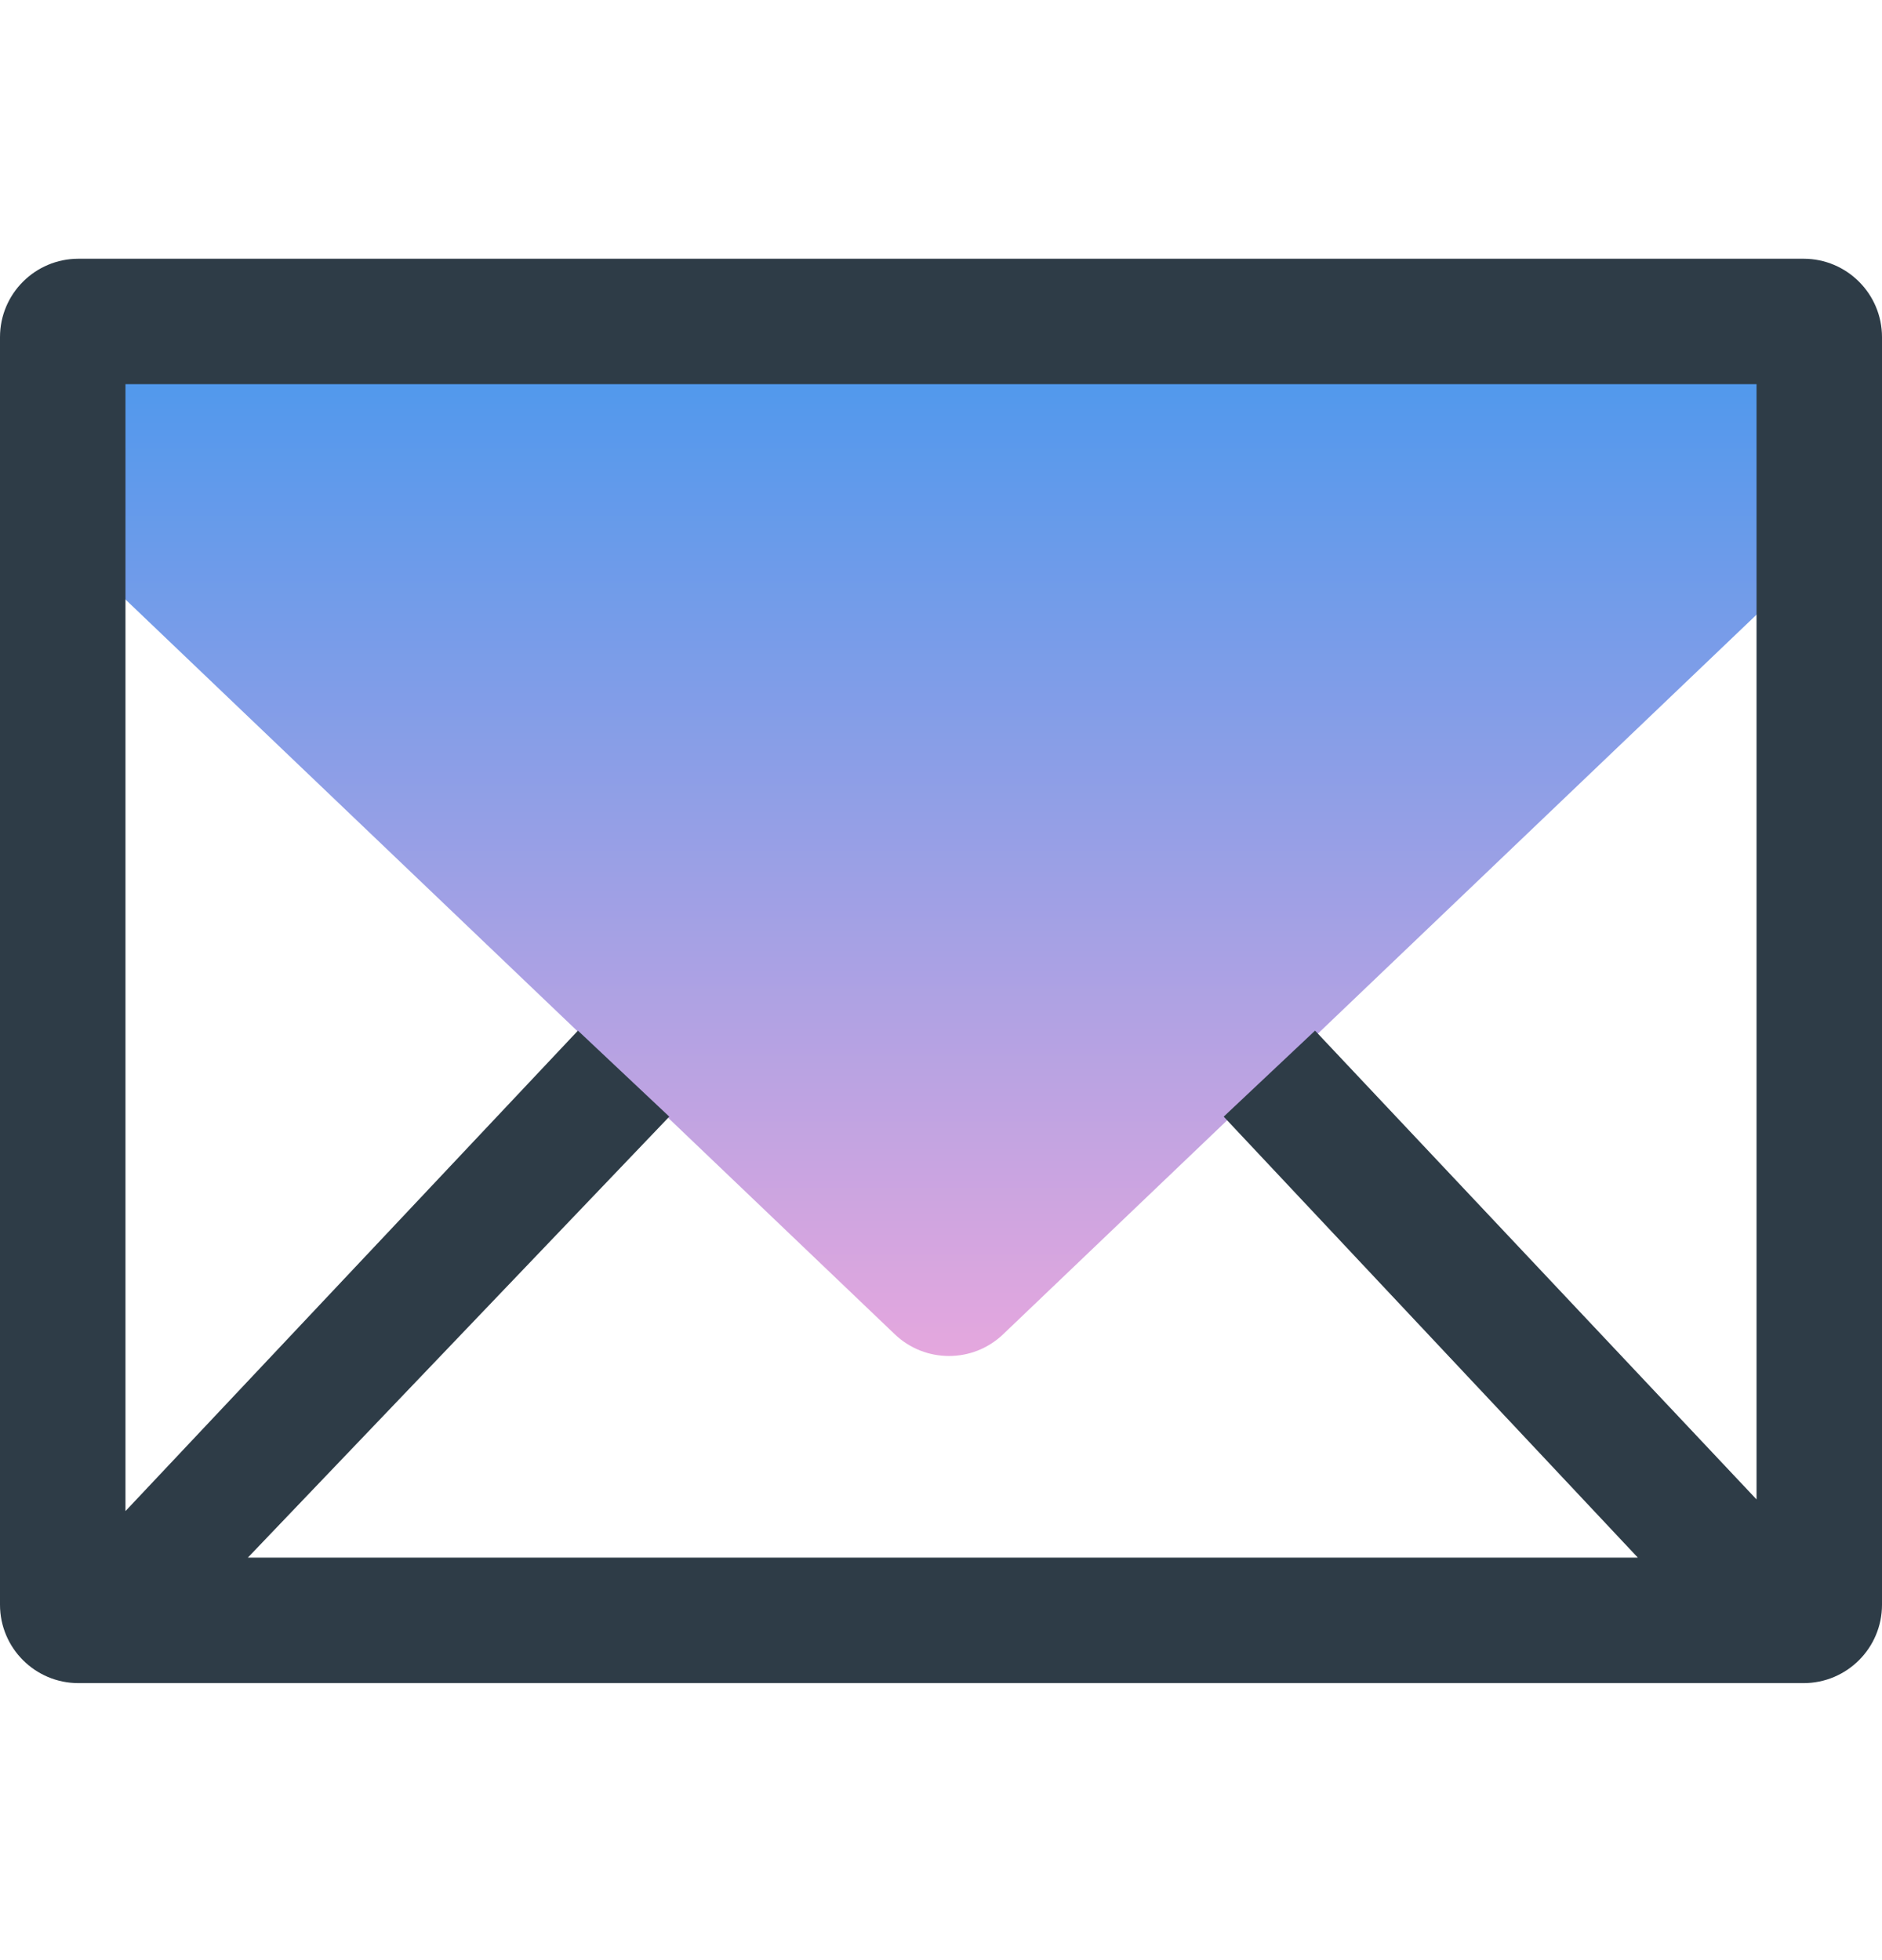 <svg fill="none" height="25" viewBox="0 0 24 25" width="24" xmlns="http://www.w3.org/2000/svg" xmlns:xlink="http://www.w3.org/1999/xlink"><linearGradient id="a" gradientUnits="userSpaceOnUse" x1="11.78" x2="11.78" y1="4.428" y2="17.295"><stop offset="0" stop-color="#4c98ed"/><stop offset="1" stop-color="#e5a7de"/></linearGradient><path d="m22.719 4.428h-21.234v3.108l9.926 9.482c.387.369.995.369 1.381 0l9.926-9.482z" fill="url(#a)"/><path clip-rule="evenodd" d="m1.6 19.273v-14.373h20.8v14.224l-5.63-5.979-1.165 1.097 5.281 5.624h-17.725l5.374-5.624-1.165-1.097zm-1.6-14.973c0-.552.448-1 1-1h22c.552 0 1 .448 1 1v16.167c0 .552-.448 1-1 1h-22c-.552 0-1-.448-1-1z" fill="#2e3c47" fill-rule="evenodd"/></svg>